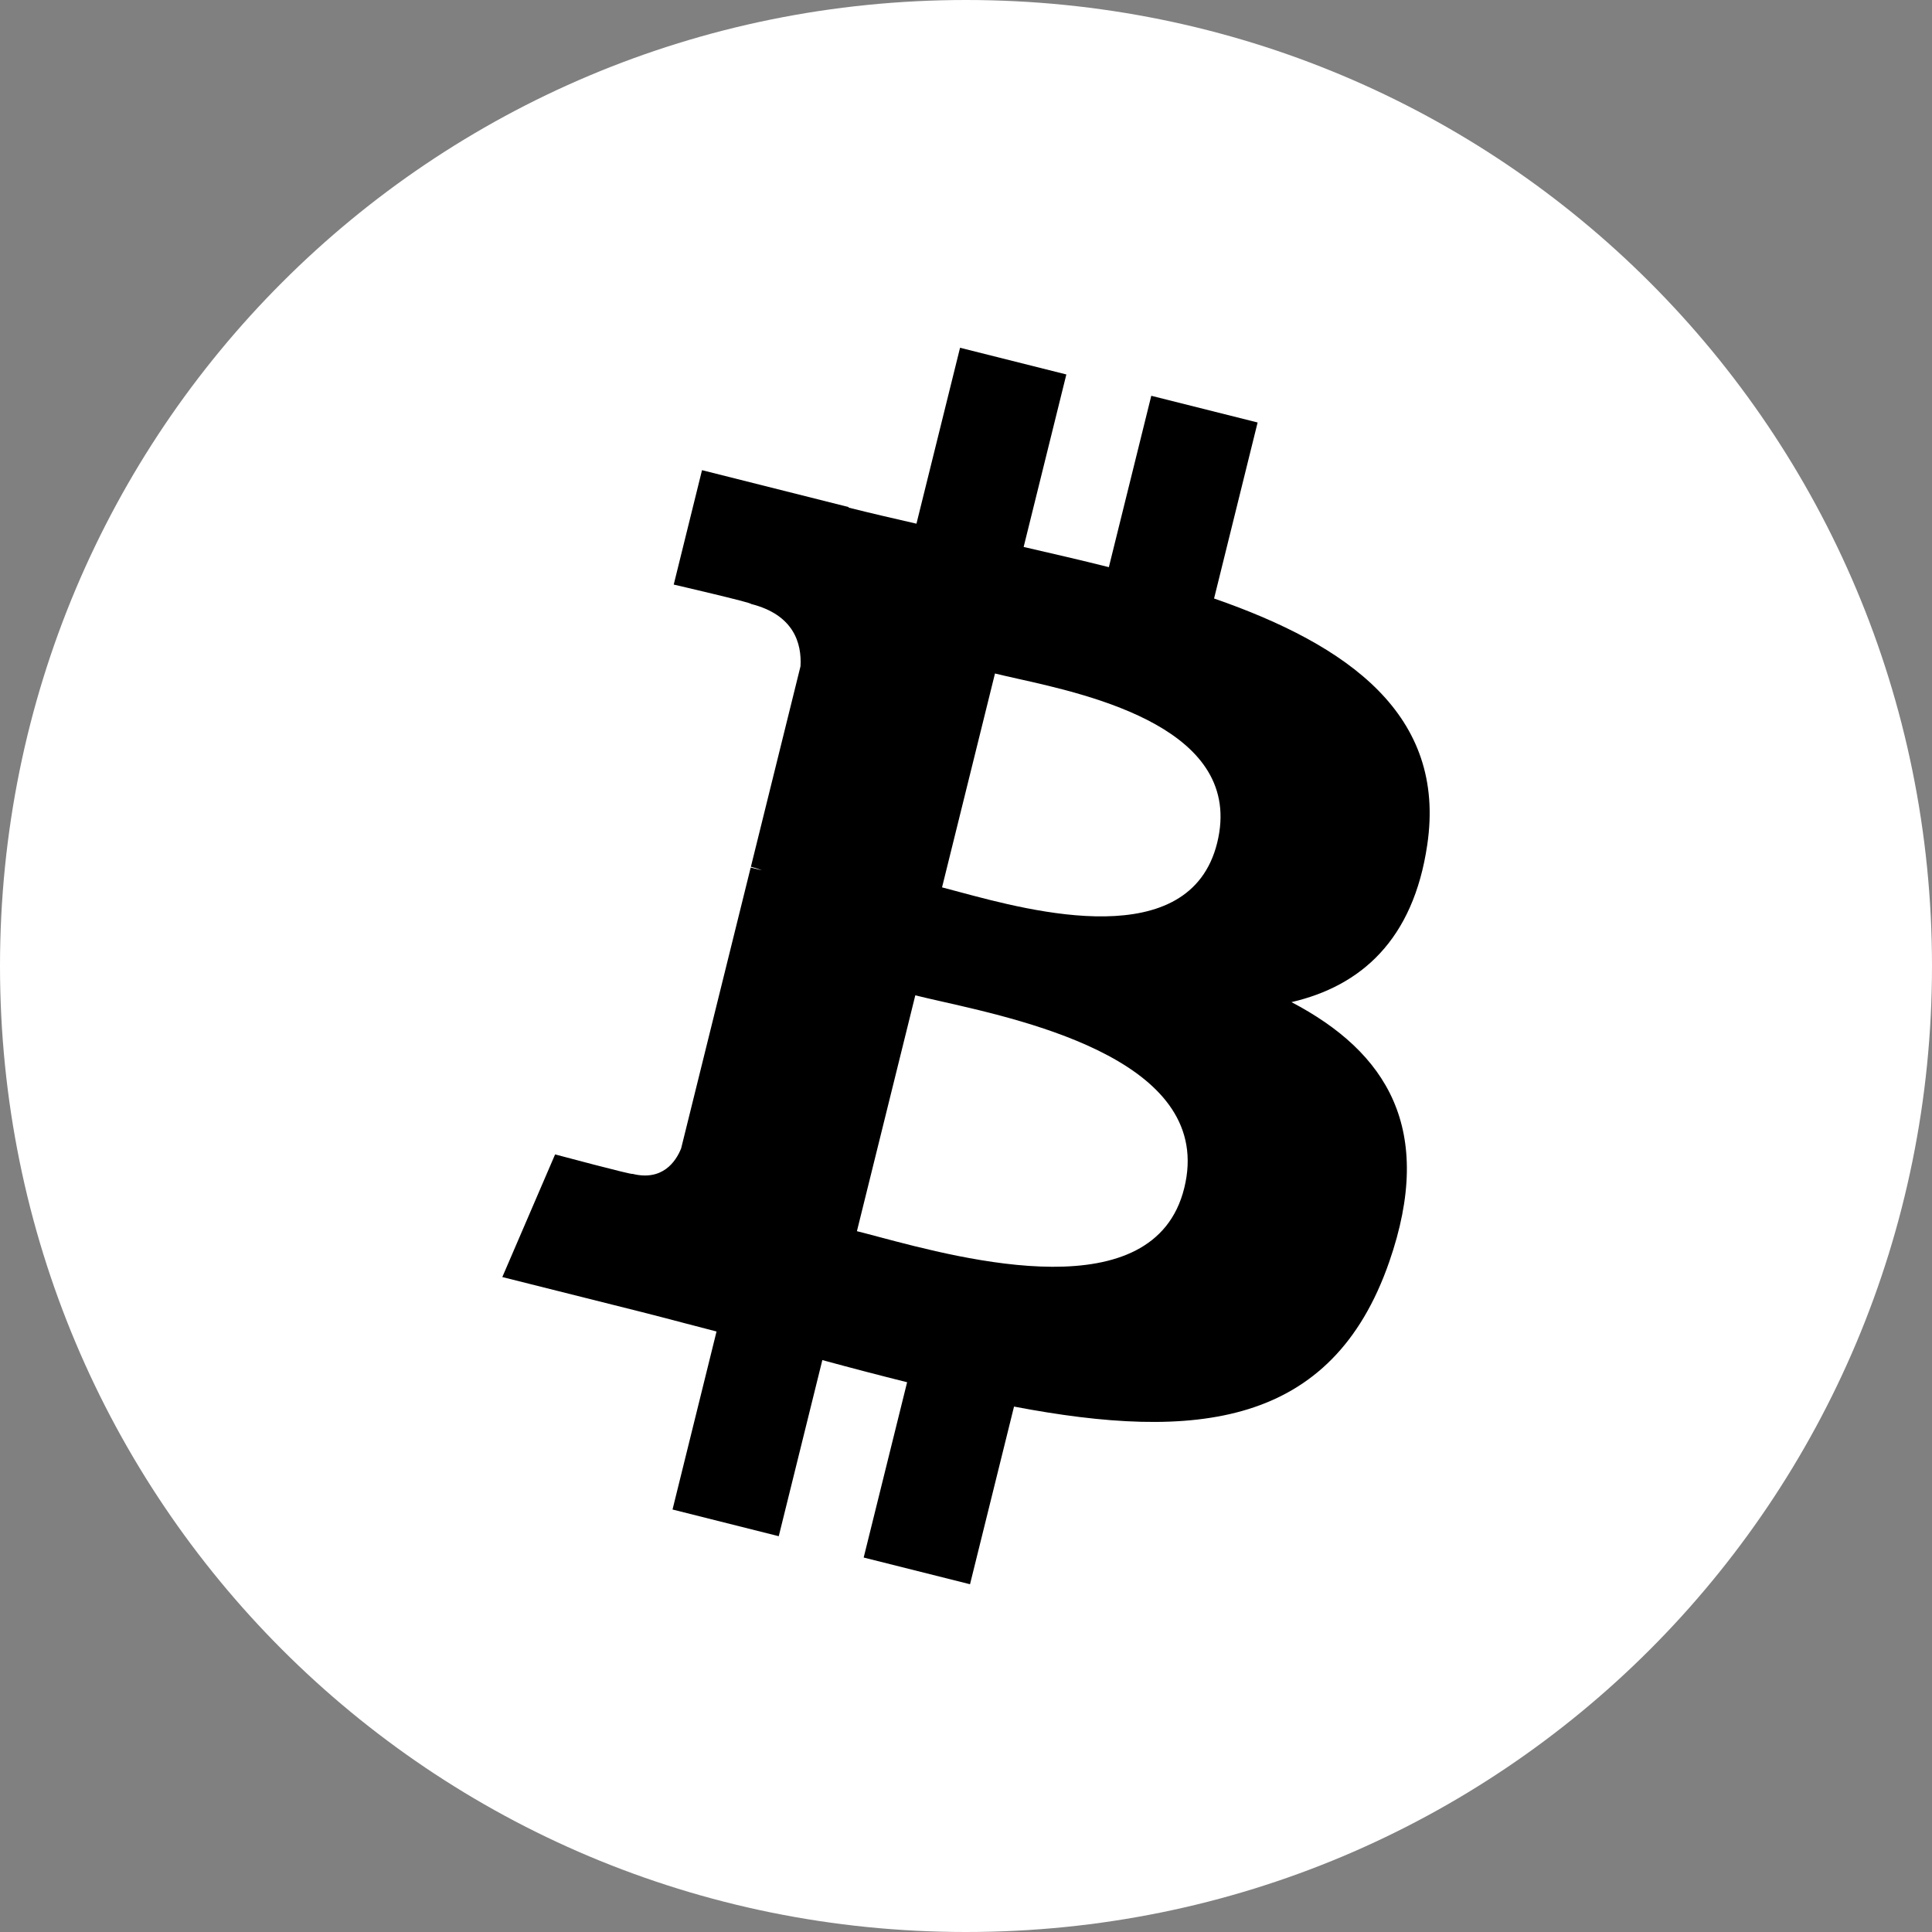 <svg width="50" height="50" viewBox="0 0 50 50" xmlns="http://www.w3.org/2000/svg" style="fill-rule:evenodd;clip-rule:evenodd;stroke-linejoin:round;stroke-miterlimit:2;">
    <rect x="0" y="0" width="50" height="50" fill="#808080" stroke="none"/>
    <g transform="matrix(0.025,0,0,0.025,0,0)">
        <path d="M1000,2000C1554.17,2000 2000,1554.17 2000,1000C2000,445.83 1554.17,0 1000,0C445.83,0 0,445.83 0,1000C0,1554.17 445.83,2000 1000,2000Z" style="fill:white;fill-rule:nonzero;"/>
    </g>
  <g transform="matrix(1,0,0,1,13,9)">
        <path d="M23.937,12.865C24.437,9.502 21.895,7.695 18.42,6.489L19.547,1.934L16.795,1.243L15.697,5.678C14.974,5.496 14.23,5.325 13.492,5.155L14.597,0.691L11.846,0L10.718,4.553C10.119,4.416 9.531,4.28 8.961,4.137L8.964,4.123L5.168,3.168L4.436,6.129C4.436,6.129 6.478,6.601 6.435,6.63C7.549,6.91 7.751,7.654 7.717,8.243L6.433,13.432C6.51,13.451 6.61,13.48 6.719,13.524L6.626,13.501L6.626,13.501C6.562,13.484 6.496,13.468 6.428,13.451L4.628,20.72C4.492,21.061 4.146,21.573 3.367,21.379C3.395,21.419 1.366,20.876 1.366,20.876L0,24.05L3.582,24.949C3.982,25.05 4.377,25.154 4.768,25.257C5.029,25.325 5.287,25.393 5.544,25.459L4.405,30.066L7.154,30.757L8.282,26.199C9.034,26.404 9.763,26.594 10.476,26.772L9.352,31.309L12.104,32L13.243,27.402C17.937,28.296 21.466,27.936 22.952,23.66C24.149,20.217 22.892,18.23 20.423,16.935C22.221,16.518 23.576,15.326 23.937,12.865ZM17.648,21.748C16.868,24.906 11.96,23.601 9.714,23.003L9.713,23.003C9.511,22.949 9.331,22.901 9.177,22.863L10.688,16.759C10.876,16.806 11.105,16.858 11.365,16.917C13.688,17.442 18.448,18.518 17.648,21.748ZM11.831,14.085C13.704,14.588 17.788,15.686 18.5,12.815C19.226,9.878 15.257,8.993 13.318,8.561C13.1,8.512 12.907,8.469 12.75,8.43L11.38,13.965C11.509,13.998 11.661,14.039 11.831,14.085Z"/>
    </g>
</svg>

